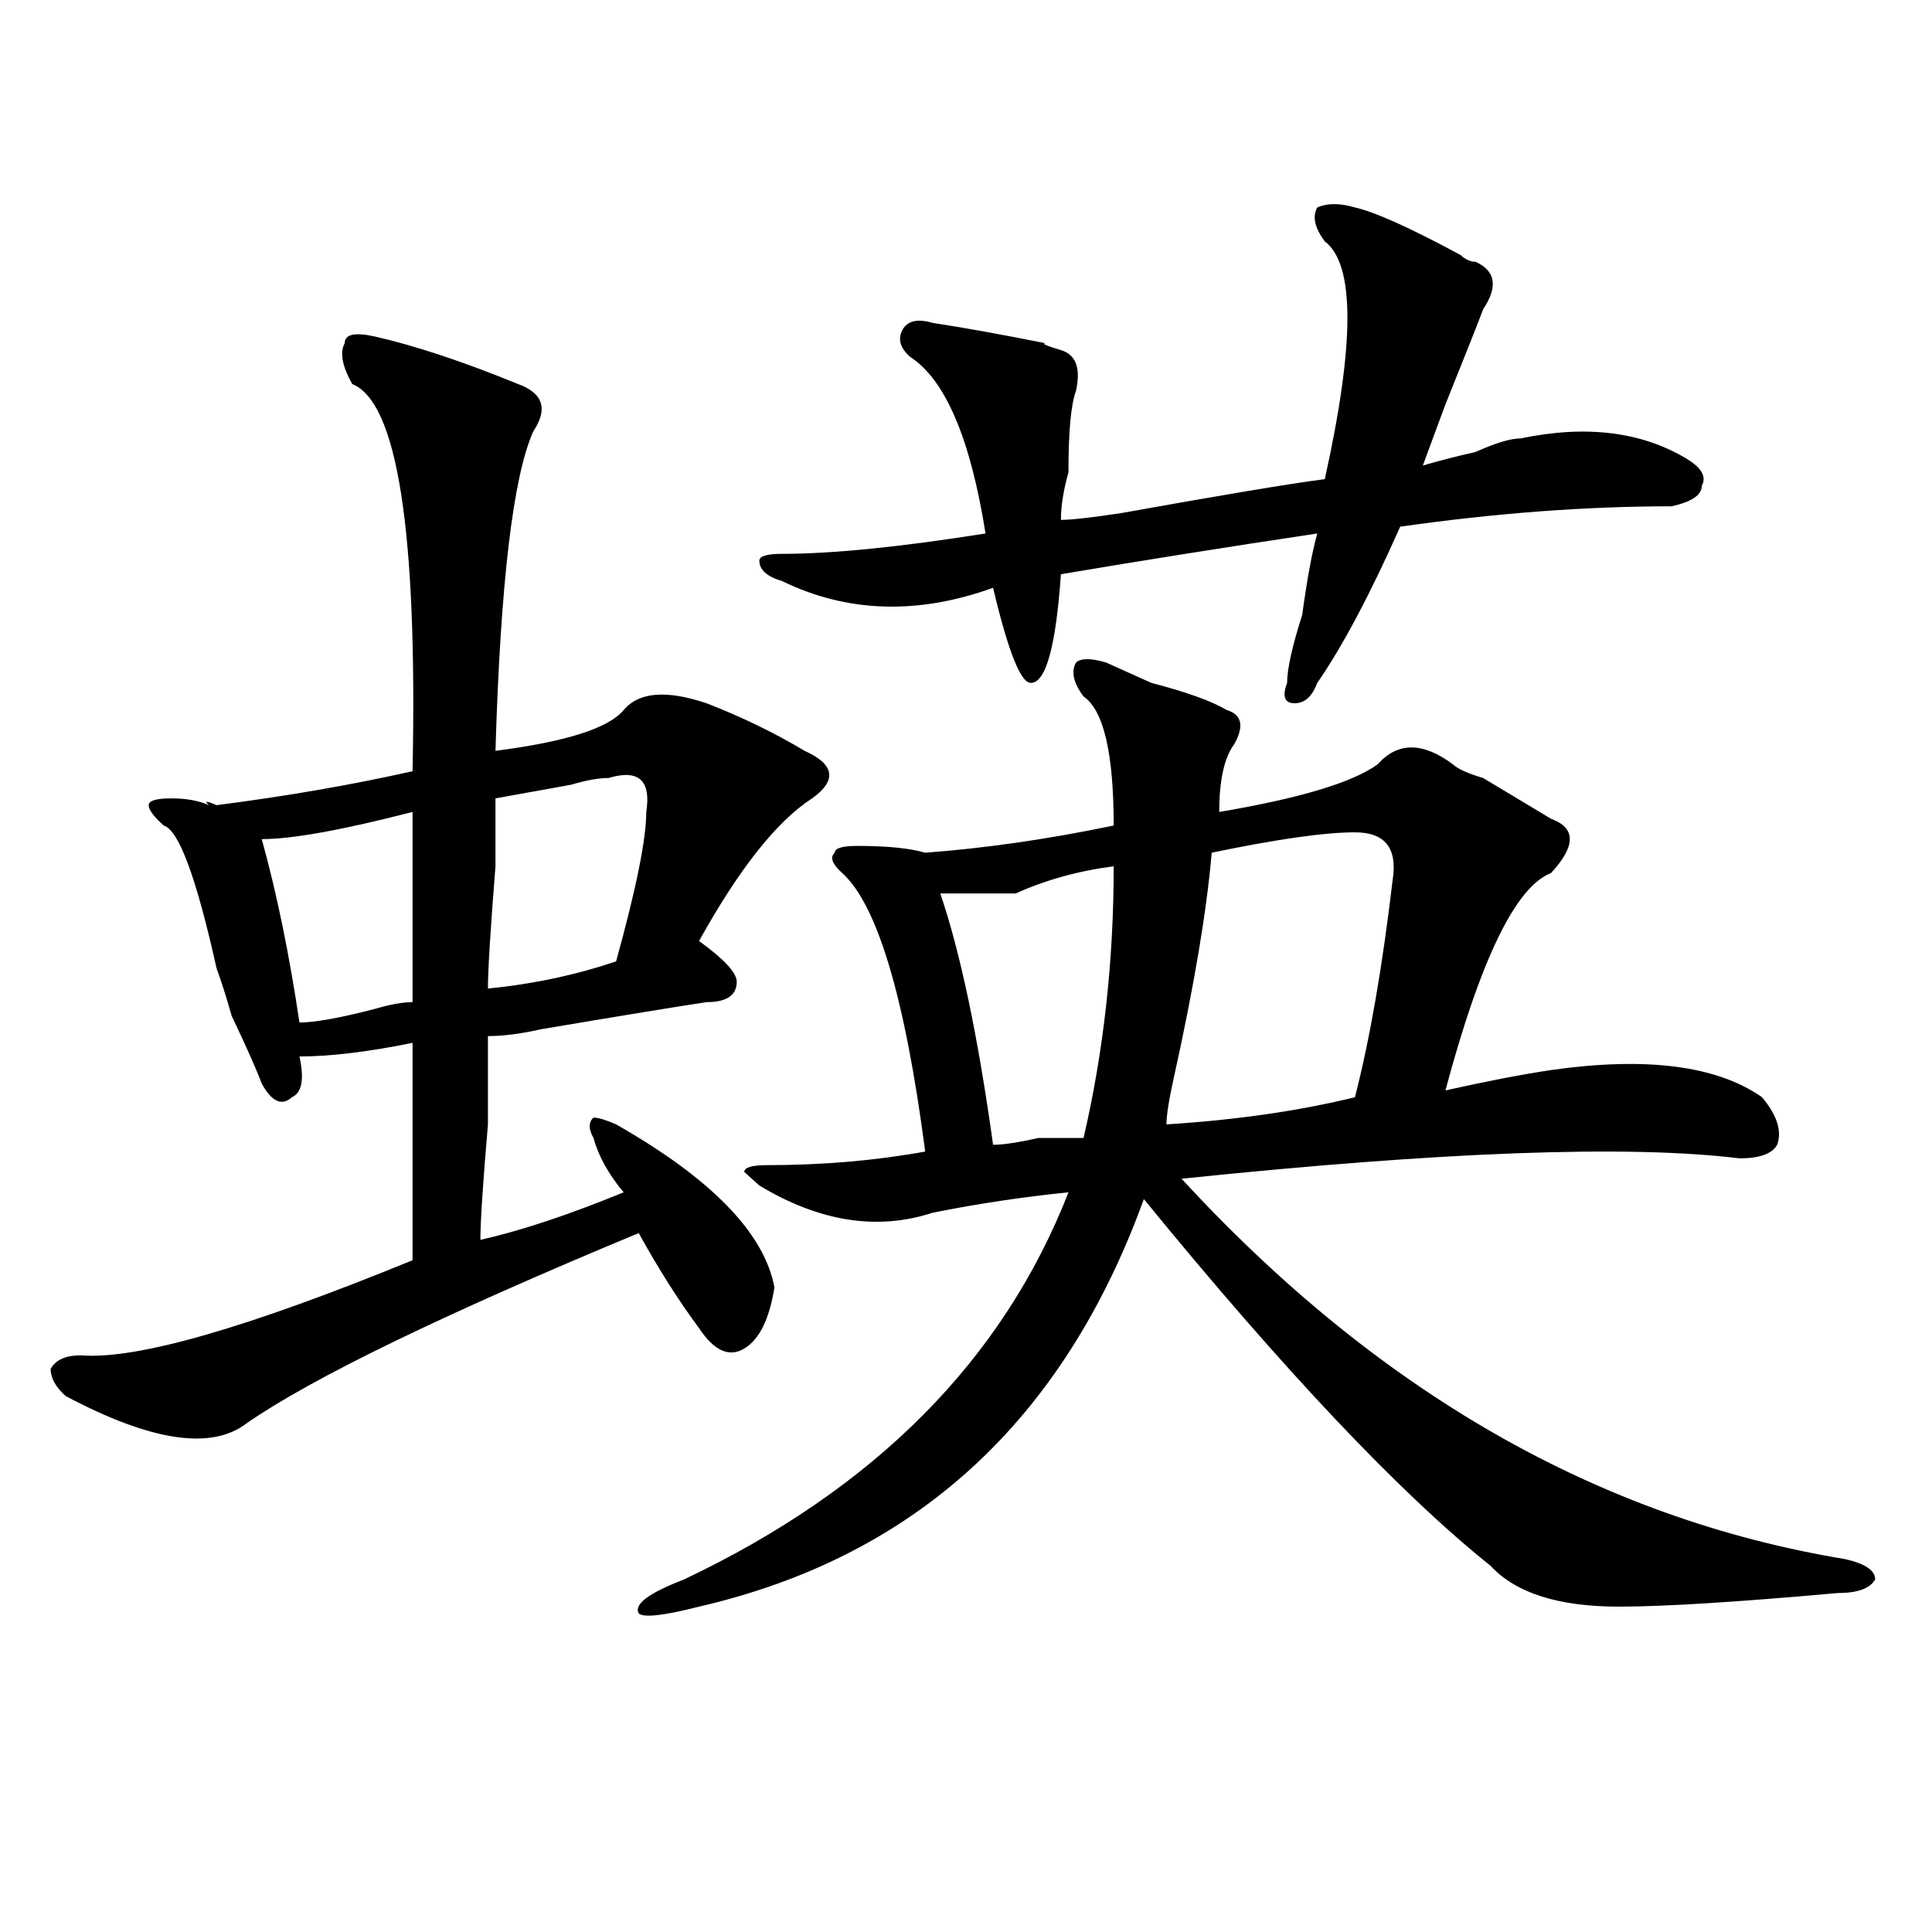 <?xml version="1.0" encoding="utf-8"?>
<!-- Generator: Adobe Illustrator 16.0.0, SVG Export Plug-In . SVG Version: 6.00 Build 0)  -->
<!DOCTYPE svg PUBLIC "-//W3C//DTD SVG 1.1//EN" "http://www.w3.org/Graphics/SVG/1.1/DTD/svg11.dtd">
<svg version="1.1" id="图层_1" xmlns="http://www.w3.org/2000/svg" xmlns:xlink="http://www.w3.org/1999/xlink" x="0px" y="0px"
	 width="1000px" height="1000px" viewBox="0 0 1000 1000" enable-background="new 0 0 1000 1000" xml:space="preserve">
<path d="M194.02,174.172c20.792,4.725,45.487,12.909,74.145,24.609c12.987,4.725,15.609,12.909,7.805,24.609
	c-10.427,23.456-16.95,78.553-19.512,165.234c36.401-4.669,58.535-11.7,66.34-21.094c7.805-9.338,22.072-10.547,42.926-3.516
	c18.17,7.031,35.121,15.271,50.73,24.609c15.609,7.031,16.89,15.271,3.902,24.609c-18.231,11.756-37.743,36.365-58.535,73.828
	c12.987,9.394,19.512,16.425,19.512,21.094c0,7.031-5.244,10.547-15.609,10.547c-15.609,2.362-44.267,7.031-85.852,14.063
	c-10.427,2.362-19.512,3.516-27.316,3.516c0,4.725,0,19.94,0,45.703c-2.622,30.487-3.902,50.428-3.902,59.766
	c20.792-4.669,45.487-12.854,74.145-24.609c-7.805-9.338-13.048-18.731-15.609-28.125c-2.622-4.669-2.622-8.185,0-10.547
	c2.562,0,6.464,1.209,11.707,3.516c49.389,28.125,76.705,56.25,81.949,84.375c-2.622,16.425-7.805,26.972-15.609,31.641
	c-7.805,4.725-15.609,1.209-23.414-10.547c-10.427-14.063-20.854-30.432-31.219-49.219
	c-101.461,42.188-169.142,75.037-202.922,98.438c-18.231,14.063-49.45,9.394-93.656-14.063c-5.243-4.669-7.805-9.338-7.805-14.063
	c2.562-4.669,7.805-7.031,15.609-7.031c28.597,2.362,85.852-14.063,171.703-49.219c0-49.219,0-86.682,0-112.5
	c-23.414,4.725-42.926,7.031-58.535,7.031c2.562,11.756,1.28,18.787-3.902,21.094c-5.243,4.725-10.427,2.362-15.609-7.031
	c-2.622-7.031-7.805-18.731-15.609-35.156c-2.622-9.338-5.243-17.578-7.805-24.609c-10.427-46.856-19.512-71.466-27.316-73.828
	c-5.243-4.669-7.805-8.185-7.805-10.547c0-2.307,3.902-3.516,11.707-3.516s14.269,1.209,19.512,3.516
	c-2.622-2.307-1.341-2.307,3.902,0c36.401-4.669,70.242-10.547,101.461-17.578c2.562-124.2-7.805-190.997-31.219-200.391
	c-5.243-9.338-6.524-16.369-3.902-21.094C178.41,173.019,183.593,171.865,194.02,174.172z M213.531,420.266
	c-36.462,9.394-62.438,14.063-78.047,14.063c7.805,28.125,14.269,59.766,19.512,94.922c7.805,0,20.792-2.307,39.023-7.031
	c7.805-2.307,14.269-3.516,19.512-3.516C213.531,481.24,213.531,448.391,213.531,420.266z M314.992,402.688
	c-5.243,0-11.707,1.209-19.512,3.516c-13.048,2.362-26.036,4.725-39.023,7.031c0,2.362,0,14.063,0,35.156
	c-2.622,32.85-3.902,53.943-3.902,63.281c23.414-2.307,45.487-7.031,66.34-14.063c10.366-37.463,15.609-63.281,15.609-77.344
	C337.064,403.896,330.602,398.019,314.992,402.688z M572.547,342.922c5.183,2.362,12.987,5.878,23.414,10.547
	c18.17,4.725,31.219,9.394,39.023,14.063c7.805,2.362,9.085,8.24,3.902,17.578c-5.244,7.031-7.805,18.787-7.805,35.156
	c41.584-7.031,68.9-15.216,81.949-24.609c10.365-11.7,23.414-11.7,39.023,0c2.561,2.362,7.805,4.725,15.609,7.031
	c7.805,4.725,19.512,11.756,35.121,21.094c12.987,4.725,12.987,14.063,0,28.125c-18.231,7.031-36.463,44.55-54.633,112.5
	c20.792-4.669,39.023-8.185,54.633-10.547c49.389-7.031,85.852-2.307,109.266,14.063c7.805,9.394,10.365,17.578,7.805,24.609
	c-2.622,4.725-9.146,7.031-19.512,7.031c-57.255-7.031-153.533-3.516-288.773,10.547
	c101.461,110.193,215.909,175.781,343.406,196.875c10.365,2.307,15.609,5.822,15.609,10.547c-2.622,4.669-9.146,7.031-19.512,7.031
	c-52.072,4.669-89.754,7.031-113.168,7.031c-31.219,0-53.353-7.031-66.34-21.094c-46.828-37.463-106.705-100.744-179.508-189.844
	C550.413,735.519,473.646,805.775,361.82,831.594c-18.231,4.669-28.658,5.822-31.219,3.516c-2.622-4.725,5.183-10.547,23.414-17.578
	c98.839-46.856,165.179-113.653,199.02-200.391c-23.414,2.362-46.828,5.878-70.242,10.547c-28.658,9.394-58.535,4.725-89.754-14.063
	l-7.805-7.031c0-2.307,3.902-3.516,11.707-3.516c28.597,0,55.913-2.307,81.949-7.031c-10.427-79.65-24.756-127.716-42.926-144.141
	c-5.244-4.669-6.524-8.185-3.902-10.547c0-2.307,3.902-3.516,11.707-3.516c15.609,0,27.316,1.209,35.121,3.516
	c31.219-2.307,63.718-7.031,97.559-14.063c0-37.463-5.244-59.766-15.609-66.797c-5.244-7.031-6.524-12.854-3.902-17.578
	C559.498,340.615,564.742,340.615,572.547,342.922z M701.324,107.375c10.365,2.362,28.597,10.547,54.633,24.609
	c2.561,2.362,5.183,3.516,7.805,3.516c10.365,4.725,11.707,12.909,3.902,24.609c-2.622,7.031-9.146,23.456-19.512,49.219
	c-5.244,14.063-9.146,24.609-11.707,31.641c7.805-2.307,16.89-4.669,27.316-7.031c10.365-4.669,18.17-7.031,23.414-7.031
	c33.779-7.031,62.438-3.516,85.852,10.547c7.805,4.725,10.365,9.394,7.805,14.063c0,4.725-5.244,8.24-15.609,10.547
	c-44.268,0-91.096,3.516-140.484,10.547c-15.609,35.156-29.938,62.128-42.926,80.859c-2.622,7.031-6.524,10.547-11.707,10.547
	c-5.244,0-6.524-3.516-3.902-10.547c0-7.031,2.561-18.731,7.805-35.156c2.561-18.731,5.183-32.794,7.805-42.188
	c-46.828,7.031-91.096,14.063-132.68,21.094c-2.622,37.519-7.805,56.25-15.609,56.25c-5.244,0-11.707-16.369-19.512-49.219
	c-39.023,14.063-75.486,12.909-109.266-3.516c-7.805-2.307-11.707-5.822-11.707-10.547c0-2.307,3.902-3.516,11.707-3.516
	c25.975,0,61.096-3.516,105.363-10.547c-7.805-49.219-20.854-79.65-39.023-91.406c-5.244-4.669-6.524-9.338-3.902-14.063
	c2.561-4.669,7.805-5.822,15.609-3.516c15.609,2.362,35.121,5.878,58.535,10.547c-2.622,0,0,1.209,7.805,3.516
	c7.805,2.362,10.365,9.394,7.805,21.094c-2.622,7.031-3.902,21.094-3.902,42.188c-2.622,9.394-3.902,17.578-3.902,24.609
	c5.183,0,15.609-1.153,31.219-3.516c52.011-9.338,87.132-15.216,105.363-17.578c15.609-70.313,15.609-111.291,0-123.047
	c-5.244-7.031-6.524-12.854-3.902-17.578C686.995,105.068,693.52,105.068,701.324,107.375z M576.449,448.391
	c-18.231,2.362-35.121,7.031-50.73,14.063c-7.805,0-20.854,0-39.023,0c10.365,30.487,19.512,73.828,27.316,130.078
	c5.183,0,12.987-1.153,23.414-3.516c10.365,0,18.17,0,23.414,0C571.205,544.521,576.449,497.609,576.449,448.391z M701.324,430.813
	c-15.609,0-40.365,3.516-74.145,10.547c-2.622,30.487-9.146,69.159-19.512,116.016c-2.622,11.756-3.902,19.94-3.902,24.609
	c36.401-2.307,68.9-7.031,97.559-14.063c7.805-30.432,14.268-67.95,19.512-112.5C723.396,439.053,716.934,430.813,701.324,430.813z"
	/>
</svg>
